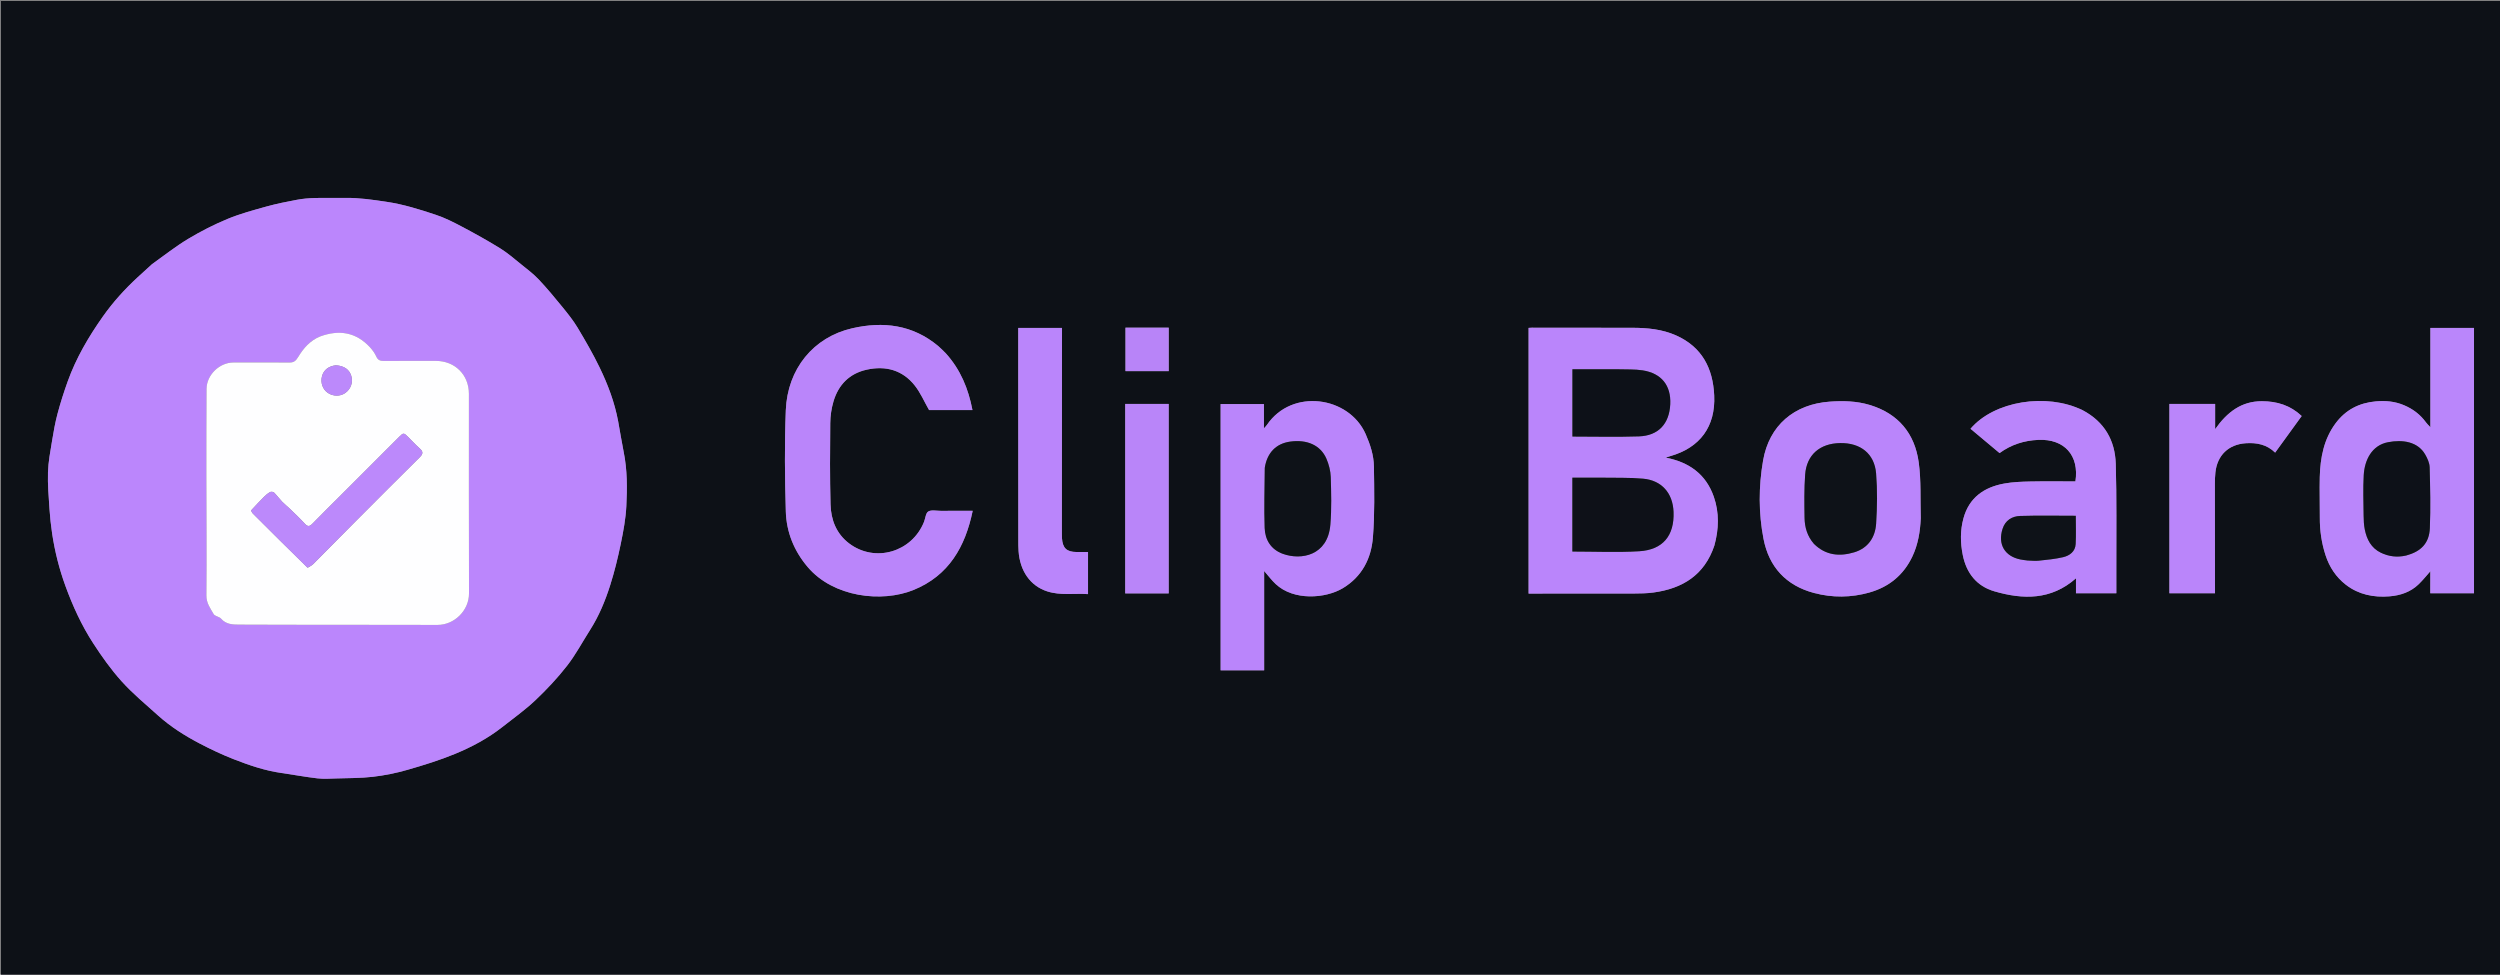 <svg version="1.1" id="Layer_1" xmlns="http://www.w3.org/2000/svg" xmlns:xlink="http://www.w3.org/1999/xlink" x="0px" y="0px"
	 width="100%" viewBox="0 0 2565 1000" enable-background="new 0 0 2565 1000" xml:space="preserve">
<rect x="0" y="0" width="2565" height="1000" fill="#808080" stroke="none"/>
<path fill="#0D1117" opacity="1" stroke="none" 
	d="
M1816,1001 
	C1210.667,1001 605.833,1001 1,1001 
	C1,667.667 1,334.333 1,1 
	C856,1 1711,1 2566,1 
	C2566,334.333 2566,667.667 2566,1001 
	C2316.167,1001 2066.333,1001 1816,1001 
M2493.439,586.163 
	C2493.439,586.163 2493.375,586.211 2493.455,587.117 
	C2493.455,594.244 2493.455,601.371 2493.455,608.681 
	C2508.819,608.681 2523.527,608.681 2538.33,608.681 
	C2538.33,517.78 2538.33,427.204 2538.33,336.428 
	C2523.446,336.428 2508.861,336.428 2493.565,336.428 
	C2493.565,370.188 2493.565,403.712 2493.565,438.356 
	C2491.478,436.067 2490.135,434.845 2489.09,433.406 
	C2483.24,425.352 2475.688,419.604 2466.502,415.744 
	C2457.186,411.828 2447.76,410.908 2437.663,411.802 
	C2420.5,413.323 2406.67,420.482 2396.465,434.106 
	C2384.237,450.43 2380.618,469.606 2380.084,489.439 
	C2379.713,503.256 2380.255,517.095 2380.139,530.922 
	C2380.029,544.211 2381.919,557.139 2386.042,569.767 
	C2389.984,581.843 2396.795,592.139 2406.727,599.858 
	C2419.888,610.087 2435.355,613.201 2451.756,611.839 
	C2462.98,610.906 2473.309,607.398 2481.562,599.417 
	C2485.815,595.305 2489.532,590.639 2493.439,586.163 
M155.755,271.263 
	C150.865,275.71 145.946,280.125 141.09,284.608 
	C127.949,296.74 115.953,309.999 105.671,324.556 
	C91.004,345.321 78.108,367.223 69.468,391.294 
	C65.573,402.146 62.041,413.164 59.069,424.3 
	C56.595,433.57 54.917,443.08 53.365,452.562 
	C51.629,463.166 49.572,473.831 49.227,484.52 
	C48.825,496.988 49.93,509.525 50.752,522.007 
	C51.311,530.505 52.206,539.007 53.479,547.427 
	C56.257,565.803 60.73,583.689 67.141,601.255 
	C74.647,621.823 83.689,641.571 95.526,659.853 
	C104.395,673.551 113.957,687.03 124.865,699.113 
	C136.222,711.693 149.432,722.628 162.074,734.012 
	C175.024,745.674 189.719,754.932 205.095,762.964 
	C216.376,768.857 227.949,774.335 239.798,778.961 
	C255.69,785.167 271.865,790.706 288.913,793.118 
	C301.156,794.85 313.326,797.164 325.602,798.589 
	C332.015,799.334 338.592,798.887 345.085,798.685 
	C357.634,798.296 370.262,798.436 382.696,796.977 
	C394.565,795.585 406.443,793.186 417.93,789.883 
	C434.475,785.127 451.032,780.03 466.917,773.464 
	C484.115,766.355 500.647,757.543 515.406,745.919 
	C526.846,736.908 538.792,728.402 549.334,718.426 
	C560.946,707.437 572.011,695.648 581.823,683.046 
	C590.726,671.612 597.587,658.593 605.417,646.317 
	C614.548,632.002 620.977,616.396 626.081,600.36 
	C630.507,586.455 633.962,572.186 636.925,557.887 
	C639.566,545.146 641.981,532.196 642.632,519.245 
	C643.557,500.817 643.648,482.273 639.946,463.969 
	C637.821,453.462 636.21,442.852 634.242,432.312 
	C630.628,412.947 623.735,394.62 615.198,377.018 
	C608.42,363.044 600.614,349.532 592.625,336.197 
	C588.186,328.786 582.693,321.952 577.22,315.228 
	C569.345,305.552 561.381,295.907 552.826,286.842 
	C547.335,281.024 540.829,276.129 534.566,271.083 
	C527.556,265.433 520.693,259.456 513.075,254.737 
	C500.336,246.845 487.188,239.575 473.94,232.556 
	C465.308,227.982 456.467,223.498 447.237,220.42 
	C430.645,214.887 413.948,209.637 396.488,207.039 
	C382.319,204.932 368.231,202.812 353.859,203.056 
	C343.529,203.231 333.188,202.885 322.862,203.168 
	C316.81,203.334 310.701,203.852 304.758,204.965 
	C294.25,206.932 283.724,209.022 273.435,211.886 
	C259.957,215.636 246.333,219.297 233.449,224.633 
	C219.543,230.392 205.985,237.318 193.075,245.067 
	C180.272,252.752 168.464,262.095 155.755,271.263 
M1759.016,559.419 
	C1763.598,542.805 1764.059,526.084 1758.407,509.758 
	C1750.42,486.692 1733.215,474.205 1709.032,469.522 
	C1711.011,468.866 1712.376,468.354 1713.775,467.958 
	C1744.304,459.304 1760.25,437.522 1758.783,405.771 
	C1757.494,377.888 1746.309,356.018 1719.665,344.139 
	C1705.366,337.763 1690.151,336.355 1674.742,336.319 
	C1640.426,336.24 1606.109,336.24 1571.792,336.22 
	C1570.67,336.22 1569.549,336.346 1568.317,336.421 
	C1568.317,427.403 1568.317,518.076 1568.317,609.004 
	C1570.444,609.004 1572.257,609.004 1574.07,609.004 
	C1608.054,609.004 1642.038,609.058 1676.022,608.959 
	C1682.837,608.939 1689.718,608.836 1696.453,607.916 
	C1726.212,603.848 1748.773,590.128 1759.016,559.419 
M1297.032,599.516 
	C1297.032,595.092 1297.032,590.668 1297.032,585.878 
	C1301.196,590.631 1304.646,595.29 1308.804,599.195 
	C1327.423,616.68 1360.036,614.075 1377.685,603.515 
	C1397.383,591.73 1406.876,573.075 1408.605,551.423 
	C1410.536,527.259 1409.997,502.856 1409.643,478.57 
	C1409.476,467.083 1405.859,456.05 1401.176,445.399 
	C1384.131,406.637 1325.651,397.979 1299.87,435.941 
	C1299.217,436.902 1298.35,437.718 1296.81,439.492 
	C1296.81,430.357 1296.81,422.441 1296.81,414.555 
	C1281.676,414.555 1266.963,414.555 1252.347,414.555 
	C1252.347,505.854 1252.347,596.767 1252.347,687.752 
	C1267.34,687.752 1282.055,687.752 1297.032,687.752 
	C1297.032,658.451 1297.032,629.481 1297.032,599.516 
M970.207,362.302 
	C967.688,359.878 965.305,357.292 962.629,355.055 
	C936.414,333.139 906.143,329.482 874.15,336.864 
	C834.621,345.984 807.923,378.404 806.233,420.926 
	C804.859,455.502 805.205,490.2 806.245,524.8 
	C806.882,546.015 814.695,565.32 828.718,581.813 
	C855.073,612.812 904.676,618.567 937.262,605.324 
	C973.498,590.597 990.373,560.964 997.977,524.105 
	C986.753,524.105 975.936,524.081 965.119,524.117 
	C960.799,524.131 955.664,522.887 952.415,524.795 
	C949.783,526.34 949.497,531.778 948.036,535.436 
	C935.632,566.511 897.869,577.579 871.346,557.657 
	C858.159,547.751 852.559,533.403 852.141,517.576 
	C851.406,489.775 851.563,461.942 851.856,434.128 
	C851.934,426.736 853.034,419.119 855.113,412.03 
	C860.178,394.759 871.533,383.166 889.378,379.258 
	C908.829,374.998 926.046,379.709 938.608,395.634 
	C944.444,403.031 948.249,412.029 953.222,420.733 
	C967.25,420.733 982.437,420.733 997.75,420.733 
	C993.564,398.865 985.53,379.249 970.207,362.302 
M1970.73,531.312 
	C1970.152,512.359 1971.179,493.186 1968.628,474.502 
	C1964.572,444.802 1947.703,424.337 1918.305,415.475 
	C1904.881,411.428 1891.073,411.084 1877.214,412.09 
	C1840.806,414.733 1815.184,436.486 1808.935,472.421 
	C1804.299,499.086 1804.198,526.334 1809.376,552.951 
	C1814.957,581.642 1832.454,600.786 1861.208,608.4 
	C1880.099,613.403 1899.177,613.243 1917.977,607.917 
	C1938.072,602.223 1953.025,590.055 1962.08,570.976 
	C1967.899,558.715 1970.075,545.669 1970.73,531.312 
M2136.638,420.815 
	C2099.555,402.713 2045.869,411.512 2021.733,439.917 
	C2031.654,448.218 2041.574,456.518 2051.546,464.861 
	C2063.526,456.116 2076.824,451.952 2091.324,451.318 
	C2117.987,450.152 2133.458,467.224 2129.379,493.926 
	C2114.01,493.926 2098.556,493.691 2083.113,494.016 
	C2074.151,494.205 2065.068,494.526 2056.285,496.133 
	C2035.641,499.912 2020.254,510.559 2014.479,531.891 
	C2011.116,544.312 2011.266,556.885 2013.808,569.49 
	C2017.554,588.062 2028.091,601.394 2046.157,606.673 
	C2075.671,615.298 2104.52,615.835 2129.953,593.339 
	C2129.953,598.554 2129.953,603.602 2129.953,608.671 
	C2144.027,608.671 2157.589,608.671 2171.364,608.671 
	C2171.364,599.516 2171.386,590.69 2171.36,581.865 
	C2171.253,546.545 2171.83,511.204 2170.771,475.912 
	C2170.052,451.929 2159.237,432.808 2136.638,420.815 
M1044.71,383.5 
	C1044.73,440.304 1044.746,497.107 1044.781,553.911 
	C1044.784,557.741 1044.781,561.581 1045.043,565.398 
	C1046.451,585.898 1057.148,601.109 1074.32,606.708 
	C1088.097,611.2 1102.298,608.617 1116.308,609.554 
	C1116.308,594.705 1116.308,580.649 1116.308,566.381 
	C1112.115,566.381 1108.3,566.414 1104.486,566.374 
	C1094.419,566.268 1090.299,562.386 1089.587,552.319 
	C1089.458,550.494 1089.479,548.657 1089.48,546.826 
	C1089.522,478.862 1089.569,410.897 1089.616,342.932 
	C1089.617,340.818 1089.616,338.703 1089.616,336.431 
	C1074.422,336.431 1059.839,336.431 1044.71,336.431 
	C1044.71,351.949 1044.71,367.224 1044.71,383.5 
M2225.79,460.5 
	C2225.79,509.899 2225.79,559.297 2225.79,608.72 
	C2241.683,608.72 2256.92,608.72 2272.596,608.72 
	C2272.596,606.64 2272.598,604.838 2272.595,603.037 
	C2272.547,567.553 2272.482,532.069 2272.474,496.585 
	C2272.473,492.595 2272.584,488.58 2273.017,484.618 
	C2274.941,467.002 2286.589,455.921 2304.235,454.761 
	C2315.416,454.026 2325.775,456.021 2334.297,464.387 
	C2343.487,451.712 2352.448,439.353 2361.526,426.834 
	C2349.852,415.788 2336.038,411.663 2320.698,411.644 
	C2299.787,411.619 2285.202,422.68 2272.735,440.277 
	C2272.735,430.658 2272.735,422.63 2272.735,414.421 
	C2256.797,414.421 2241.557,414.421 2225.79,414.421 
	C2225.79,429.61 2225.79,444.555 2225.79,460.5 
M1154.464,432.501 
	C1154.464,491.243 1154.464,549.984 1154.464,608.823 
	C1169.681,608.823 1184.296,608.823 1199.088,608.823 
	C1199.088,543.923 1199.088,479.209 1199.088,414.413 
	C1184.204,414.413 1169.613,414.413 1154.464,414.413 
	C1154.464,420.259 1154.464,425.881 1154.464,432.501 
M1174.5,336.176 
	C1167.929,336.176 1161.359,336.176 1154.731,336.176 
	C1154.731,351.53 1154.731,366.12 1154.731,380.763 
	C1169.693,380.763 1184.381,380.763 1199.117,380.763 
	C1199.117,365.789 1199.117,351.191 1199.117,336.176 
	C1191.076,336.176 1183.288,336.176 1174.5,336.176 
z"/>
<path fill="#BB86FC" opacity="1" stroke="none" 
	d="
M155.988,270.987 
	C168.464,262.095 180.272,252.752 193.075,245.067 
	C205.985,237.318 219.543,230.392 233.449,224.633 
	C246.333,219.297 259.957,215.636 273.435,211.886 
	C283.724,209.022 294.25,206.932 304.758,204.965 
	C310.701,203.852 316.81,203.334 322.862,203.168 
	C333.188,202.885 343.529,203.231 353.859,203.056 
	C368.231,202.812 382.319,204.932 396.488,207.039 
	C413.948,209.637 430.645,214.887 447.237,220.42 
	C456.467,223.498 465.308,227.982 473.94,232.556 
	C487.188,239.575 500.336,246.845 513.075,254.737 
	C520.693,259.456 527.556,265.433 534.566,271.083 
	C540.829,276.129 547.335,281.024 552.826,286.842 
	C561.381,295.907 569.345,305.552 577.22,315.228 
	C582.693,321.952 588.186,328.786 592.625,336.197 
	C600.614,349.532 608.42,363.044 615.198,377.018 
	C623.735,394.62 630.628,412.947 634.242,432.312 
	C636.21,442.852 637.821,453.462 639.946,463.969 
	C643.648,482.273 643.557,500.817 642.632,519.245 
	C641.981,532.196 639.566,545.146 636.925,557.887 
	C633.962,572.186 630.507,586.455 626.081,600.36 
	C620.977,616.396 614.548,632.002 605.417,646.317 
	C597.587,658.593 590.726,671.612 581.823,683.046 
	C572.011,695.648 560.946,707.437 549.334,718.426 
	C538.792,728.402 526.846,736.908 515.406,745.919 
	C500.647,757.543 484.115,766.355 466.917,773.464 
	C451.032,780.03 434.475,785.127 417.93,789.883 
	C406.443,793.186 394.565,795.585 382.696,796.977 
	C370.262,798.436 357.634,798.296 345.085,798.685 
	C338.592,798.887 332.015,799.334 325.602,798.589 
	C313.326,797.164 301.156,794.85 288.913,793.118 
	C271.865,790.706 255.69,785.167 239.798,778.961 
	C227.949,774.335 216.376,768.857 205.095,762.964 
	C189.719,754.932 175.024,745.674 162.074,734.012 
	C149.432,722.628 136.222,711.693 124.865,699.113 
	C113.957,687.03 104.395,673.551 95.526,659.853 
	C83.689,641.571 74.647,621.823 67.141,601.255 
	C60.73,583.689 56.257,565.803 53.479,547.427 
	C52.206,539.007 51.311,530.505 50.752,522.007 
	C49.93,509.525 48.825,496.988 49.227,484.52 
	C49.572,473.831 51.629,463.166 53.365,452.562 
	C54.917,443.08 56.595,433.57 59.069,424.3 
	C62.041,413.164 65.573,402.146 69.468,391.294 
	C78.108,367.223 91.004,345.321 105.671,324.556 
	C115.953,309.999 127.949,296.74 141.09,284.608 
	C145.946,280.125 150.865,275.71 155.988,270.987 
M328.029,345.389 
	C317.989,349.479 311.257,357.482 305.956,366.229 
	C303.456,370.353 301.413,371.988 296.93,371.959 
	C277.764,371.835 258.597,371.871 239.431,371.921 
	C225.144,371.959 212.012,384.729 211.928,398.951 
	C211.752,428.606 211.715,458.263 211.741,487.918 
	C211.777,528.917 212.211,569.919 211.775,610.912 
	C211.69,618.827 215.831,624.122 219.17,630.023 
	C220.47,632.322 225.006,632.594 226.886,634.798 
	C231.931,640.715 239.011,640.827 245.309,640.857 
	C313.14,641.186 380.974,640.907 448.806,641.169 
	C466.271,641.236 481.264,626.199 481.204,608.937 
	C480.966,540.605 481.123,472.272 481.095,403.939 
	C481.088,384.567 466.745,370.312 447.325,370.28 
	C429.492,370.25 411.658,370.182 393.826,370.344 
	C390.05,370.378 387.725,369.469 386.05,365.772 
	C384.502,362.354 382.176,359.132 379.616,356.354 
	C365.324,340.847 348.099,338.006 328.029,345.389 
z"/>
<path fill="#BA85FB" opacity="1" stroke="none" 
	d="
M1758.933,559.813 
	C1748.773,590.128 1726.212,603.848 1696.453,607.916 
	C1689.718,608.836 1682.837,608.939 1676.022,608.959 
	C1642.038,609.058 1608.054,609.004 1574.07,609.004 
	C1572.257,609.004 1570.444,609.004 1568.317,609.004 
	C1568.317,518.076 1568.317,427.403 1568.317,336.421 
	C1569.549,336.346 1570.67,336.22 1571.792,336.22 
	C1606.109,336.24 1640.426,336.24 1674.742,336.319 
	C1690.151,336.355 1705.366,337.763 1719.665,344.139 
	C1746.309,356.018 1757.494,377.888 1758.783,405.771 
	C1760.25,437.522 1744.304,459.304 1713.775,467.958 
	C1712.376,468.354 1711.011,468.866 1709.032,469.522 
	C1733.215,474.205 1750.42,486.692 1758.407,509.758 
	C1764.059,526.084 1763.598,542.805 1758.933,559.813 
M1642.5,490.093 
	C1632.745,490.093 1622.99,490.093 1613.249,490.093 
	C1613.249,515.818 1613.249,540.88 1613.249,565.87 
	C1636.307,565.87 1659.142,566.946 1681.83,565.579 
	C1706.257,564.107 1718.045,549.39 1717.052,525.107 
	C1716.269,505.939 1704.965,492.886 1685.875,491.133 
	C1671.836,489.843 1657.631,490.374 1642.5,490.093 
M1659.5,378.878 
	C1644.075,378.878 1628.651,378.878 1613.302,378.878 
	C1613.302,402.319 1613.302,425.044 1613.302,447.899 
	C1636.28,447.899 1658.942,448.491 1681.557,447.722 
	C1701.533,447.042 1712.709,434.812 1713.683,414.741 
	C1714.614,395.587 1704.774,383.032 1685.391,379.99 
	C1677.237,378.71 1668.806,379.194 1659.5,378.878 
z"/>
<path fill="#BA86FB" opacity="1" stroke="none" 
	d="
M2493.491,586.224 
	C2489.532,590.639 2485.815,595.305 2481.562,599.417 
	C2473.309,607.398 2462.98,610.906 2451.756,611.839 
	C2435.355,613.201 2419.888,610.087 2406.727,599.858 
	C2396.795,592.139 2389.984,581.843 2386.042,569.767 
	C2381.919,557.139 2380.029,544.211 2380.139,530.922 
	C2380.255,517.095 2379.713,503.256 2380.084,489.439 
	C2380.618,469.606 2384.237,450.43 2396.465,434.106 
	C2406.67,420.482 2420.5,413.323 2437.663,411.802 
	C2447.76,410.908 2457.186,411.828 2466.502,415.744 
	C2475.688,419.604 2483.24,425.352 2489.09,433.406 
	C2490.135,434.845 2491.478,436.067 2493.565,438.356 
	C2493.565,403.712 2493.565,370.188 2493.565,336.428 
	C2508.861,336.428 2523.446,336.428 2538.33,336.428 
	C2538.33,427.204 2538.33,517.78 2538.33,608.681 
	C2523.527,608.681 2508.819,608.681 2493.455,608.681 
	C2493.455,601.371 2493.455,594.244 2493.531,586.558 
	C2493.608,585.998 2493.357,585.865 2493.357,585.865 
	C2493.357,585.865 2493.491,586.224 2493.491,586.224 
M2469.092,569.918 
	C2484.057,565.814 2492.386,557.275 2493.024,541.834 
	C2493.883,521.072 2493.36,500.235 2492.821,479.445 
	C2492.707,475.052 2490.572,470.378 2488.317,466.434 
	C2480.658,453.038 2465.117,450.817 2450.071,453.715 
	C2433.448,456.916 2426.054,472.049 2425.187,487.506 
	C2424.414,501.287 2424.93,515.147 2425.079,528.971 
	C2425.13,533.729 2425.325,538.574 2426.262,543.216 
	C2428.327,553.439 2432.842,562.307 2442.781,567.089 
	C2450.865,570.979 2459.403,572.103 2469.092,569.918 
z"/>
<path fill="#BA85FB" opacity="1" stroke="none" 
	d="
M1297.032,600.013 
	C1297.032,629.481 1297.032,658.451 1297.032,687.752 
	C1282.055,687.752 1267.34,687.752 1252.347,687.752 
	C1252.347,596.767 1252.347,505.854 1252.347,414.555 
	C1266.963,414.555 1281.676,414.555 1296.81,414.555 
	C1296.81,422.441 1296.81,430.357 1296.81,439.492 
	C1298.35,437.718 1299.217,436.902 1299.87,435.941 
	C1325.651,397.979 1384.131,406.637 1401.176,445.399 
	C1405.859,456.05 1409.476,467.083 1409.643,478.57 
	C1409.997,502.856 1410.536,527.259 1408.605,551.423 
	C1406.876,573.075 1397.383,591.73 1377.685,603.515 
	C1360.036,614.075 1327.423,616.68 1308.804,599.195 
	C1304.646,595.29 1301.196,590.631 1297.032,585.878 
	C1297.032,590.668 1297.032,595.092 1297.032,600.013 
M1297.602,480.281 
	C1297.509,500.759 1296.827,521.257 1297.543,541.706 
	C1297.971,553.928 1304.034,563.831 1316.241,568.244 
	C1334.972,575.016 1362.299,570.139 1364.947,538.324 
	C1366.297,522.108 1365.847,505.694 1365.345,489.396 
	C1365.151,483.082 1363.414,476.476 1360.901,470.64 
	C1354.951,456.826 1341.054,450.656 1323.669,453.095 
	C1309.279,455.114 1300.085,464.458 1297.602,480.281 
z"/>
<path fill="#BA85FA" opacity="1" stroke="none" 
	d="
M970.451,362.557 
	C985.53,379.249 993.564,398.865 997.75,420.733 
	C982.437,420.733 967.25,420.733 953.222,420.733 
	C948.249,412.029 944.444,403.031 938.608,395.634 
	C926.046,379.709 908.829,374.998 889.378,379.258 
	C871.533,383.166 860.178,394.759 855.113,412.03 
	C853.034,419.119 851.934,426.736 851.856,434.128 
	C851.563,461.942 851.406,489.775 852.141,517.576 
	C852.559,533.403 858.159,547.751 871.346,557.657 
	C897.869,577.579 935.632,566.511 948.036,535.436 
	C949.497,531.778 949.783,526.34 952.415,524.795 
	C955.664,522.887 960.799,524.131 965.119,524.117 
	C975.936,524.081 986.753,524.105 997.977,524.105 
	C990.373,560.964 973.498,590.597 937.262,605.324 
	C904.676,618.567 855.073,612.812 828.718,581.813 
	C814.695,565.32 806.882,546.015 806.245,524.8 
	C805.205,490.2 804.859,455.502 806.233,420.926 
	C807.923,378.404 834.621,345.984 874.15,336.864 
	C906.143,329.482 936.414,333.139 962.629,355.055 
	C965.305,357.292 967.688,359.878 970.451,362.557 
z"/>
<path fill="#BA85FB" opacity="1" stroke="none" 
	d="
M1970.713,531.788 
	C1970.075,545.669 1967.899,558.715 1962.08,570.976 
	C1953.025,590.055 1938.072,602.223 1917.977,607.917 
	C1899.177,613.243 1880.099,613.403 1861.208,608.4 
	C1832.454,600.786 1814.957,581.642 1809.376,552.951 
	C1804.198,526.334 1804.299,499.086 1808.935,472.421 
	C1815.184,436.486 1840.806,414.733 1877.214,412.09 
	C1891.073,411.084 1904.881,411.428 1918.305,415.475 
	C1947.703,424.337 1964.572,444.802 1968.628,474.502 
	C1971.179,493.186 1970.152,512.359 1970.713,531.788 
M1861.284,558.189 
	C1873.193,569.96 1887.549,571.184 1902.53,566.637 
	C1916.702,562.336 1924.039,551.223 1924.918,537.141 
	C1925.983,520.094 1926.251,502.843 1924.884,485.84 
	C1923.248,465.5 1908.915,454.281 1888.043,454.598 
	C1867.204,454.916 1853.556,466.64 1852.082,486.982 
	C1851.015,501.72 1851.252,516.58 1851.483,531.377 
	C1851.633,541.015 1854.266,550.116 1861.284,558.189 
z"/>
<path fill="#BA85FB" opacity="1" stroke="none" 
	d="
M2136.978,420.968 
	C2159.237,432.808 2170.052,451.929 2170.771,475.912 
	C2171.83,511.204 2171.253,546.545 2171.36,581.865 
	C2171.386,590.69 2171.364,599.516 2171.364,608.671 
	C2157.589,608.671 2144.027,608.671 2129.953,608.671 
	C2129.953,603.602 2129.953,598.554 2129.953,593.339 
	C2104.52,615.835 2075.671,615.298 2046.157,606.673 
	C2028.091,601.394 2017.554,588.062 2013.808,569.49 
	C2011.266,556.885 2011.116,544.312 2014.479,531.891 
	C2020.254,510.559 2035.641,499.912 2056.285,496.133 
	C2065.068,494.526 2074.151,494.205 2083.113,494.016 
	C2098.556,493.691 2114.01,493.926 2129.379,493.926 
	C2133.458,467.224 2117.987,450.152 2091.324,451.318 
	C2076.824,451.952 2063.526,456.116 2051.546,464.861 
	C2041.574,456.518 2031.654,448.218 2021.733,439.917 
	C2045.869,411.512 2099.555,402.713 2136.978,420.968 
M2080.708,575.094 
	C2084.367,575.174 2088.07,575.649 2091.677,575.257 
	C2100.072,574.346 2108.56,573.609 2116.744,571.674 
	C2123.454,570.087 2129.218,565.915 2129.625,558.184 
	C2130.13,548.611 2129.746,538.991 2129.746,529.186 
	C2110.555,529.186 2091.622,528.773 2072.721,529.375 
	C2064.354,529.642 2057.43,533.82 2054.619,542.632 
	C2049.599,558.37 2056.76,570.695 2072.875,573.993 
	C2075.15,574.458 2077.47,574.704 2080.708,575.094 
z"/>
<path fill="#BA85FB" opacity="1" stroke="none" 
	d="
M1044.71,383 
	C1044.71,367.224 1044.71,351.949 1044.71,336.431 
	C1059.839,336.431 1074.422,336.431 1089.616,336.431 
	C1089.616,338.703 1089.617,340.818 1089.616,342.932 
	C1089.569,410.897 1089.522,478.862 1089.48,546.826 
	C1089.479,548.657 1089.458,550.494 1089.587,552.319 
	C1090.299,562.386 1094.419,566.268 1104.486,566.374 
	C1108.3,566.414 1112.115,566.381 1116.308,566.381 
	C1116.308,580.649 1116.308,594.705 1116.308,609.554 
	C1102.298,608.617 1088.097,611.2 1074.32,606.708 
	C1057.148,601.109 1046.451,585.898 1045.043,565.398 
	C1044.781,561.581 1044.784,557.741 1044.781,553.911 
	C1044.746,497.107 1044.73,440.304 1044.71,383 
z"/>
<path fill="#BA85FA" opacity="1" stroke="none" 
	d="
M2225.79,460 
	C2225.79,444.555 2225.79,429.61 2225.79,414.421 
	C2241.557,414.421 2256.797,414.421 2272.735,414.421 
	C2272.735,422.63 2272.735,430.658 2272.735,440.277 
	C2285.202,422.68 2299.787,411.619 2320.698,411.644 
	C2336.038,411.663 2349.852,415.788 2361.526,426.834 
	C2352.448,439.353 2343.487,451.712 2334.297,464.387 
	C2325.775,456.021 2315.416,454.026 2304.235,454.761 
	C2286.589,455.921 2274.941,467.002 2273.017,484.618 
	C2272.584,488.58 2272.473,492.595 2272.474,496.585 
	C2272.482,532.069 2272.547,567.553 2272.595,603.037 
	C2272.598,604.838 2272.596,606.64 2272.596,608.72 
	C2256.92,608.72 2241.683,608.72 2225.79,608.72 
	C2225.79,559.297 2225.79,509.899 2225.79,460 
z"/>
<path fill="#B985F9" opacity="1" stroke="none" 
	d="
M1154.464,432.002 
	C1154.464,425.881 1154.464,420.259 1154.464,414.413 
	C1169.613,414.413 1184.204,414.413 1199.088,414.413 
	C1199.088,479.209 1199.088,543.923 1199.088,608.823 
	C1184.296,608.823 1169.681,608.823 1154.464,608.823 
	C1154.464,549.984 1154.464,491.243 1154.464,432.002 
z"/>
<path fill="#B884F8" opacity="1" stroke="none" 
	d="
M1175,336.176 
	C1183.288,336.176 1191.076,336.176 1199.117,336.176 
	C1199.117,351.191 1199.117,365.789 1199.117,380.763 
	C1184.381,380.763 1169.693,380.763 1154.731,380.763 
	C1154.731,366.12 1154.731,351.53 1154.731,336.176 
	C1161.359,336.176 1167.929,336.176 1175,336.176 
z"/>
<path fill="#503E6E" opacity="1" stroke="none" 
	d="
M2493.465,586.193 
	C2493.491,586.224 2493.357,585.865 2493.357,585.865 
	C2493.357,585.865 2493.608,585.998 2493.491,586.105 
	C2493.375,586.211 2493.439,586.163 2493.465,586.193 
z"/>
<path fill="#FEFEFF" opacity="1" stroke="none" 
	d="
M328.383,345.229 
	C348.099,338.006 365.324,340.847 379.616,356.354 
	C382.176,359.132 384.502,362.354 386.05,365.772 
	C387.725,369.469 390.05,370.378 393.826,370.344 
	C411.658,370.182 429.492,370.25 447.325,370.28 
	C466.745,370.312 481.088,384.567 481.095,403.939 
	C481.123,472.272 480.966,540.605 481.204,608.937 
	C481.264,626.199 466.271,641.236 448.806,641.169 
	C380.974,640.907 313.14,641.186 245.309,640.857 
	C239.011,640.827 231.931,640.715 226.886,634.798 
	C225.006,632.594 220.47,632.322 219.17,630.023 
	C215.831,624.122 211.69,618.827 211.775,610.912 
	C212.211,569.919 211.777,528.917 211.741,487.918 
	C211.715,458.263 211.752,428.606 211.928,398.951 
	C212.012,384.729 225.144,371.959 239.431,371.921 
	C258.597,371.871 277.764,371.835 296.93,371.959 
	C301.413,371.988 303.456,370.353 305.956,366.229 
	C311.257,357.482 317.989,349.479 328.383,345.229 
M315.705,582.545 
	C317.592,581.303 319.761,580.342 321.324,578.776 
	C336.153,563.927 350.834,548.932 365.645,534.065 
	C387.282,512.345 408.929,490.634 430.731,469.08 
	C434.157,465.693 434.303,463.385 430.7,460.187 
	C426.471,456.433 422.643,452.228 418.622,448.237 
	C414.213,443.86 413.911,443.848 409.462,448.294 
	C390.017,467.729 370.588,487.18 351.148,506.621 
	C340.898,516.872 330.559,527.035 320.435,537.408 
	C317.539,540.374 315.611,540.445 312.752,537.322 
	C307.886,532.006 302.619,527.052 297.443,522.026 
	C294.837,519.494 291.913,517.279 289.402,514.663 
	C286.564,511.707 284.171,508.318 281.269,505.435 
	C280.445,504.616 278.156,504.255 277.175,504.81 
	C274.784,506.163 272.586,507.996 270.632,509.957 
	C266.35,514.255 262.267,518.751 257.59,523.711 
	C257.858,524.187 258.379,525.852 259.473,526.946 
	C277.958,545.445 296.515,563.874 315.705,582.545 
M344.62,374.79 
	C337.276,375.522 332.092,379.573 330.375,385.921 
	C328.594,392.508 331.029,399.499 336.363,403.106 
	C341.829,406.803 348.97,406.868 354.149,403.268 
	C359.913,399.262 362.409,392.314 360.442,385.75 
	C358.484,379.218 353.269,375.393 344.62,374.79 
z"/>
<path fill="#0E1118" opacity="1" stroke="none" 
	d="
M1643,490.093 
	C1657.631,490.374 1671.836,489.843 1685.875,491.133 
	C1704.965,492.886 1716.269,505.939 1717.052,525.107 
	C1718.045,549.39 1706.257,564.107 1681.83,565.579 
	C1659.142,566.946 1636.307,565.87 1613.249,565.87 
	C1613.249,540.88 1613.249,515.818 1613.249,490.093 
	C1622.99,490.093 1632.745,490.093 1643,490.093 
z"/>
<path fill="#0D1118" opacity="1" stroke="none" 
	d="
M1660,378.877 
	C1668.806,379.194 1677.237,378.71 1685.391,379.99 
	C1704.774,383.032 1714.614,395.587 1713.683,414.741 
	C1712.709,434.812 1701.533,447.042 1681.557,447.722 
	C1658.942,448.491 1636.28,447.899 1613.302,447.899 
	C1613.302,425.044 1613.302,402.319 1613.302,378.878 
	C1628.651,378.878 1644.075,378.878 1660,378.877 
z"/>
<path fill="#0D1118" opacity="1" stroke="none" 
	d="
M2468.667,569.962 
	C2459.403,572.103 2450.865,570.979 2442.781,567.089 
	C2432.842,562.307 2428.327,553.439 2426.262,543.216 
	C2425.325,538.574 2425.13,533.729 2425.079,528.971 
	C2424.93,515.147 2424.414,501.287 2425.187,487.506 
	C2426.054,472.049 2433.448,456.916 2450.071,453.715 
	C2465.117,450.817 2480.658,453.038 2488.317,466.434 
	C2490.572,470.378 2492.707,475.052 2492.821,479.445 
	C2493.36,500.235 2493.883,521.072 2493.024,541.834 
	C2492.386,557.275 2484.057,565.814 2468.667,569.962 
z"/>
<path fill="#0E1218" opacity="1" stroke="none" 
	d="
M1297.683,479.851 
	C1300.085,464.458 1309.279,455.114 1323.669,453.095 
	C1341.054,450.656 1354.951,456.826 1360.901,470.64 
	C1363.414,476.476 1365.151,483.082 1365.345,489.396 
	C1365.847,505.694 1366.297,522.108 1364.947,538.324 
	C1362.299,570.139 1334.972,575.016 1316.241,568.244 
	C1304.034,563.831 1297.971,553.928 1297.543,541.706 
	C1296.827,521.257 1297.509,500.759 1297.683,479.851 
z"/>
<path fill="#0E1218" opacity="1" stroke="none" 
	d="
M1861.045,557.922 
	C1854.266,550.116 1851.633,541.015 1851.483,531.377 
	C1851.252,516.58 1851.015,501.72 1852.082,486.982 
	C1853.556,466.64 1867.204,454.916 1888.043,454.598 
	C1908.915,454.281 1923.248,465.5 1924.884,485.84 
	C1926.251,502.843 1925.983,520.094 1924.918,537.141 
	C1924.039,551.223 1916.702,562.336 1902.53,566.637 
	C1887.549,571.184 1873.193,569.96 1861.045,557.922 
z"/>
<path fill="#0E1218" opacity="1" stroke="none" 
	d="
M2080.238,575.072 
	C2077.47,574.704 2075.15,574.458 2072.875,573.993 
	C2056.76,570.695 2049.599,558.37 2054.619,542.632 
	C2057.43,533.82 2064.354,529.642 2072.721,529.375 
	C2091.622,528.773 2110.555,529.186 2129.746,529.186 
	C2129.746,538.991 2130.13,548.611 2129.625,558.184 
	C2129.218,565.915 2123.454,570.087 2116.744,571.674 
	C2108.56,573.609 2100.072,574.346 2091.677,575.257 
	C2088.07,575.649 2084.367,575.174 2080.238,575.072 
z"/>
<path fill="#BC89FB" opacity="1" stroke="none" 
	d="
M315.381,582.431 
	C296.515,563.874 277.958,545.445 259.473,526.946 
	C258.379,525.852 257.858,524.187 257.59,523.711 
	C262.267,518.751 266.35,514.255 270.632,509.957 
	C272.586,507.996 274.784,506.163 277.175,504.81 
	C278.156,504.255 280.445,504.616 281.269,505.435 
	C284.171,508.318 286.564,511.707 289.402,514.663 
	C291.913,517.279 294.837,519.494 297.443,522.026 
	C302.619,527.052 307.886,532.006 312.752,537.322 
	C315.611,540.445 317.539,540.374 320.435,537.408 
	C330.559,527.035 340.898,516.872 351.148,506.621 
	C370.588,487.18 390.017,467.729 409.462,448.294 
	C413.911,443.848 414.213,443.86 418.622,448.237 
	C422.643,452.228 426.471,456.433 430.7,460.187 
	C434.303,463.385 434.157,465.693 430.731,469.08 
	C408.929,490.634 387.282,512.345 365.645,534.065 
	C350.834,548.932 336.153,563.927 321.324,578.776 
	C319.761,580.342 317.592,581.303 315.381,582.431 
z"/>
<path fill="#BC89FB" opacity="1" stroke="none" 
	d="
M345.056,374.787 
	C353.269,375.393 358.484,379.218 360.442,385.75 
	C362.409,392.314 359.913,399.262 354.149,403.268 
	C348.97,406.868 341.829,406.803 336.363,403.106 
	C331.029,399.499 328.594,392.508 330.375,385.921 
	C332.092,379.573 337.276,375.522 345.056,374.787 
z"/>
</svg>